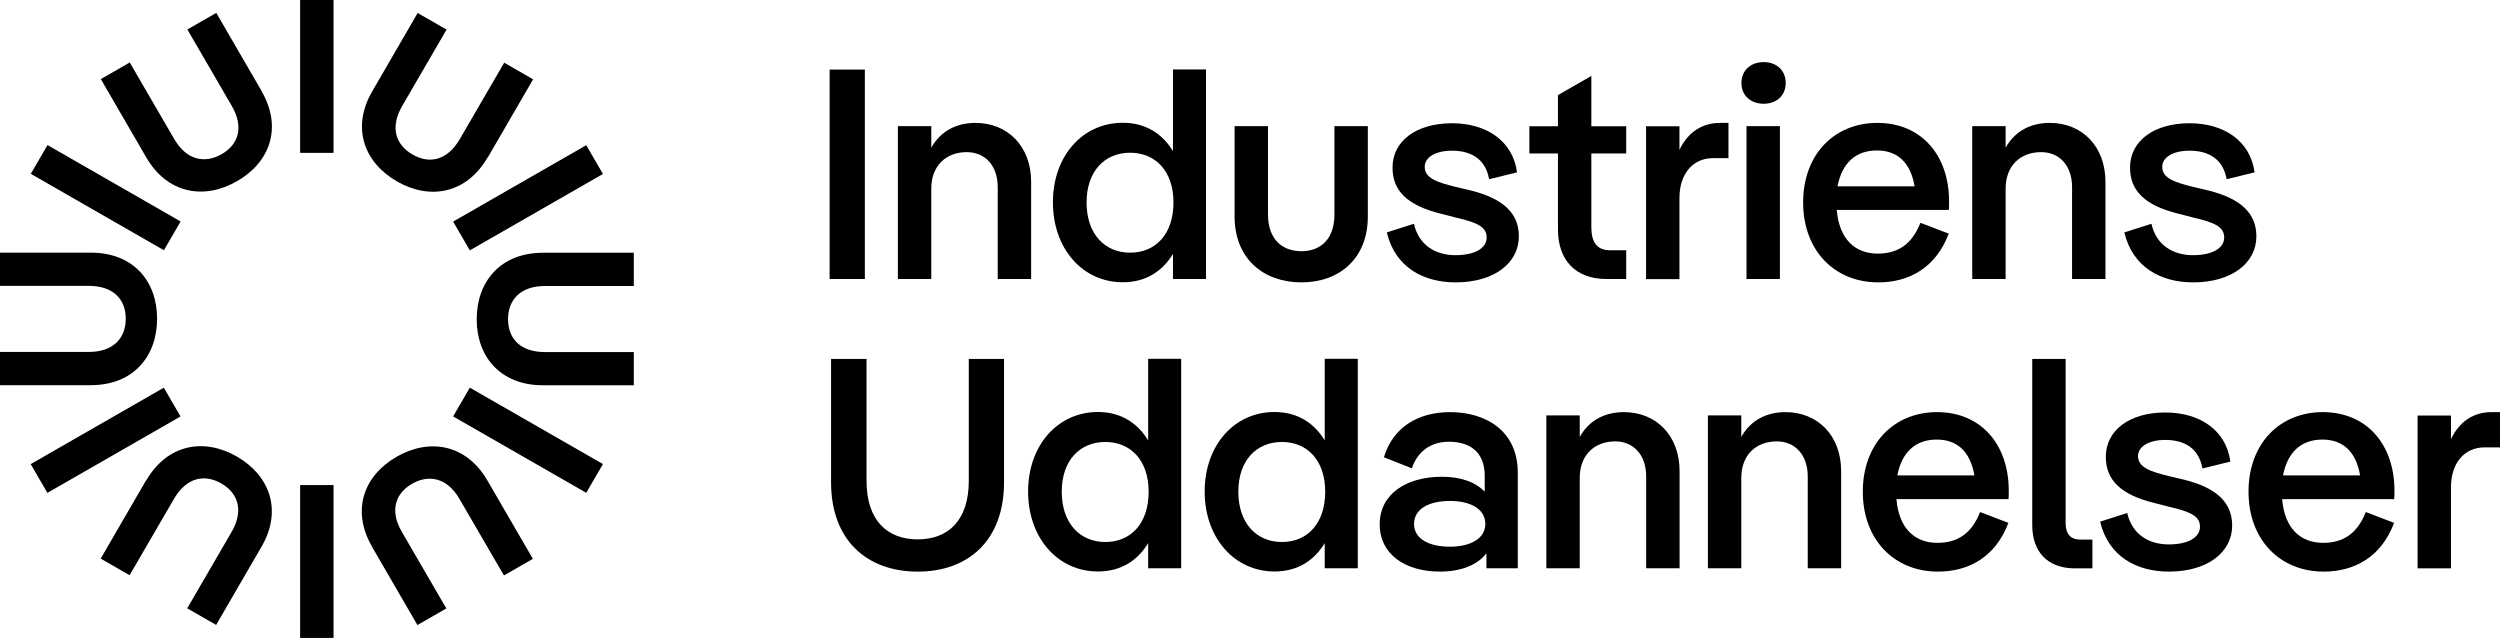 <svg width="145" height="37" viewBox="0 0 145 37" fill="none" xmlns="http://www.w3.org/2000/svg">
<g clip-path="url(#clip0_17463_6122)">
<path d="M58.233 27.98C58.233 31.331 56.176 33.154 53.228 33.154C50.28 33.154 48.202 31.331 48.202 27.98V20.818H50.259V27.883C50.259 30.207 51.48 31.283 53.228 31.283C54.976 31.283 56.19 30.207 56.19 27.883V20.818H58.233V27.98Z" fill="black"/>
<path d="M66.621 28.518C66.621 26.696 65.575 25.634 64.108 25.634C62.641 25.634 61.581 26.696 61.581 28.518C61.581 30.34 62.627 31.436 64.108 31.436C65.589 31.436 66.621 30.361 66.621 28.518ZM68.509 20.811V32.958H66.593V31.499C66.018 32.455 65.077 33.146 63.68 33.146C61.357 33.146 59.63 31.206 59.63 28.511C59.63 25.816 61.357 23.896 63.68 23.896C65.077 23.896 66.018 24.594 66.593 25.544V20.811H68.509Z" fill="black"/>
<path d="M76.862 28.518C76.862 26.696 75.817 25.634 74.35 25.634C72.882 25.634 71.823 26.696 71.823 28.518C71.823 30.34 72.868 31.436 74.35 31.436C75.831 31.436 76.862 30.361 76.862 28.518ZM78.751 20.811V32.958H76.834V31.499C76.259 32.455 75.318 33.146 73.921 33.146C71.605 33.146 69.871 31.206 69.871 28.511C69.871 25.816 71.598 23.896 73.921 23.896C75.318 23.896 76.259 24.594 76.834 25.544V20.811H78.751Z" fill="black"/>
<path d="M86.149 30.389C86.149 29.523 85.293 29.055 84.093 29.055C82.892 29.055 82.015 29.509 82.015 30.389C82.015 31.268 82.906 31.708 84.093 31.708C85.279 31.708 86.149 31.241 86.149 30.389ZM88.031 27.408V32.958H86.213V32.092C85.672 32.783 84.731 33.153 83.51 33.153C81.503 33.153 80.022 32.148 80.022 30.41C80.022 28.671 81.538 27.652 83.636 27.652C84.731 27.652 85.588 27.966 86.114 28.518V27.596C86.114 26.207 85.244 25.621 84.037 25.621C82.956 25.621 82.204 26.214 81.889 27.163L80.267 26.521C80.808 24.72 82.324 23.903 84.107 23.903C86.163 23.903 88.031 24.978 88.031 27.408Z" fill="black"/>
<path d="M97.416 27.317V32.958H95.478V27.631C95.478 26.368 94.727 25.6 93.682 25.6C92.474 25.6 91.625 26.396 91.625 27.715V32.958H89.688V24.092H91.625V25.341C92.201 24.315 93.162 23.903 94.187 23.903C96.054 23.903 97.416 25.258 97.416 27.324" fill="black"/>
<path d="M106.786 27.317V32.958H104.849V27.631C104.849 26.368 104.098 25.6 103.052 25.6C101.844 25.6 100.995 26.396 100.995 27.715V32.958H99.058V24.092H100.995V25.341C101.571 24.315 102.532 23.903 103.557 23.903C105.424 23.903 106.786 25.258 106.786 27.324" fill="black"/>
<path d="M110.051 27.575H114.515C114.269 26.137 113.469 25.495 112.332 25.495C111.11 25.495 110.31 26.207 110.044 27.575M116.487 28.951H109.994C110.135 30.668 111.075 31.485 112.367 31.485C113.483 31.485 114.339 30.996 114.845 29.698L116.487 30.326C115.736 32.323 114.164 33.153 112.402 33.153C109.854 33.153 108.043 31.296 108.043 28.518C108.043 25.739 109.84 23.903 112.353 23.903C114.866 23.903 116.508 25.739 116.508 28.469C116.508 28.623 116.508 28.797 116.494 28.958" fill="black"/>
<path d="M117.87 30.445V20.818H119.807V30.326C119.807 30.954 120.067 31.297 120.678 31.297H121.359V32.965H120.348C118.726 32.965 117.87 31.974 117.87 30.452" fill="black"/>
<path d="M127.739 27.164C127.528 25.97 126.658 25.516 125.591 25.516C124.629 25.516 124.005 25.9 124.005 26.451C124.005 27.115 124.735 27.352 125.802 27.617L126.693 27.827C128.56 28.294 129.466 29.146 129.466 30.48C129.466 32.043 128.02 33.153 125.802 33.153C123.935 33.153 122.292 32.288 121.808 30.256L123.38 29.754C123.661 31.003 124.636 31.576 125.788 31.576C126.939 31.576 127.599 31.157 127.599 30.549C127.599 29.942 127.058 29.684 125.851 29.404L124.98 29.181C122.973 28.692 122.138 27.827 122.138 26.493C122.138 24.965 123.499 23.924 125.591 23.924C127.564 23.924 129.115 24.93 129.361 26.773L127.739 27.171V27.164Z" fill="black"/>
<path d="M132.422 27.575H136.886C136.64 26.137 135.84 25.495 134.703 25.495C133.482 25.495 132.681 26.207 132.415 27.575M138.858 28.951H132.365C132.506 30.668 133.446 31.485 134.738 31.485C135.854 31.485 136.71 30.996 137.216 29.698L138.858 30.326C138.107 32.323 136.535 33.153 134.773 33.153C132.225 33.153 130.414 31.296 130.414 28.518C130.414 25.739 132.211 23.903 134.724 23.903C137.237 23.903 138.879 25.739 138.879 28.469C138.879 28.623 138.879 28.797 138.865 28.958" fill="black"/>
<path d="M145 23.903V25.949H144.094C142.957 25.949 142.157 26.835 142.157 28.259V32.965H140.22V24.099H142.157V25.467C142.662 24.413 143.498 23.903 144.509 23.903H145Z" fill="black"/>
<path d="M50.161 4.035H48.118V16.182H50.161V4.035Z" fill="black"/>
<path d="M59.806 10.542V16.183H57.868V10.856C57.868 9.585 57.117 8.824 56.071 8.824C54.864 8.824 54.014 9.62 54.014 10.94V16.183H52.077V7.316H54.014V8.566C54.59 7.54 55.552 7.128 56.577 7.128C58.444 7.128 59.806 8.482 59.806 10.549" fill="black"/>
<path d="M68.061 11.742C68.061 9.92 67.015 8.859 65.548 8.859C64.081 8.859 63.021 9.92 63.021 11.742C63.021 13.565 64.067 14.654 65.548 14.654C67.029 14.654 68.061 13.579 68.061 11.742ZM69.949 4.035V16.183H68.033V14.723C67.457 15.68 66.516 16.371 65.12 16.371C62.796 16.371 61.069 14.43 61.069 11.736C61.069 9.041 62.796 7.121 65.12 7.121C66.516 7.121 67.457 7.819 68.033 8.769V4.028H69.949V4.035Z" fill="black"/>
<path d="M79.334 12.559C79.334 14.989 77.691 16.378 75.48 16.378C73.269 16.378 71.606 14.989 71.606 12.559V7.316H73.543V12.434C73.543 13.872 74.364 14.57 75.48 14.57C76.596 14.57 77.397 13.872 77.397 12.434V7.316H79.334V12.559Z" fill="black"/>
<path d="M86.367 10.388C86.156 9.194 85.286 8.74 84.219 8.74C83.257 8.74 82.633 9.124 82.633 9.676C82.633 10.339 83.363 10.576 84.43 10.841L85.321 11.051C87.188 11.519 88.094 12.37 88.094 13.704C88.094 15.268 86.648 16.378 84.43 16.378C82.562 16.378 80.92 15.512 80.436 13.48L82.008 12.978C82.289 14.227 83.264 14.8 84.416 14.8C85.567 14.8 86.227 14.381 86.227 13.774C86.227 13.166 85.686 12.908 84.479 12.629L83.608 12.405C81.601 11.917 80.766 11.051 80.766 9.717C80.766 8.189 82.127 7.148 84.219 7.148C86.192 7.148 87.743 8.154 87.988 9.997L86.367 10.395V10.388Z" fill="black"/>
<path d="M92.298 8.894V13.181C92.298 14.046 92.628 14.514 93.379 14.514H94.32V16.182H93.168C91.336 16.182 90.361 15.037 90.361 13.306V8.901H88.704V7.323H90.361V5.515L92.298 4.405V7.323H94.32V8.901H92.298V8.894Z" fill="black"/>
<path d="M100.251 7.128V9.173H99.345C98.208 9.173 97.408 10.06 97.408 11.484V16.189H95.471V7.323H97.408V8.692C97.913 7.638 98.749 7.128 99.76 7.128H100.251Z" fill="black"/>
<path d="M103.234 16.182H101.297V7.316H103.234V16.182ZM101.002 4.817C101.002 4.07 101.556 3.602 102.294 3.602C103.031 3.602 103.571 4.07 103.571 4.817C103.571 5.564 103.017 6.018 102.294 6.018C101.571 6.018 101.002 5.564 101.002 4.817Z" fill="black"/>
<path d="M106.583 10.807H111.047C110.801 9.369 110.001 8.727 108.864 8.727C107.642 8.727 106.842 9.439 106.576 10.807M113.026 12.175H106.533C106.674 13.893 107.614 14.709 108.906 14.709C110.022 14.709 110.878 14.221 111.384 12.922L113.026 13.551C112.275 15.547 110.703 16.378 108.941 16.378C106.393 16.378 104.582 14.521 104.582 11.742C104.582 8.964 106.379 7.128 108.892 7.128C111.405 7.128 113.047 8.964 113.047 11.694C113.047 11.847 113.047 12.022 113.033 12.182" fill="black"/>
<path d="M122.117 10.542V16.183H120.18V10.856C120.18 9.585 119.429 8.824 118.383 8.824C117.175 8.824 116.326 9.62 116.326 10.94V16.183H114.389V7.316H116.326V8.566C116.902 7.54 117.863 7.128 118.888 7.128C120.755 7.128 122.117 8.482 122.117 10.549" fill="black"/>
<path d="M129.143 10.388C128.933 9.194 128.062 8.74 126.995 8.74C126.034 8.74 125.409 9.124 125.409 9.676C125.409 10.339 126.139 10.576 127.206 10.841L128.097 11.051C129.965 11.519 130.87 12.37 130.87 13.704C130.87 15.268 129.424 16.378 127.206 16.378C125.339 16.378 123.696 15.512 123.212 13.48L124.784 12.978C125.065 14.227 126.041 14.8 127.192 14.8C128.343 14.8 129.003 14.381 129.003 13.774C129.003 13.166 128.462 12.908 127.255 12.629L126.385 12.405C124.377 11.917 123.542 11.051 123.542 9.717C123.542 8.189 124.904 7.148 126.995 7.148C128.968 7.148 130.519 8.154 130.765 9.997L129.143 10.395V10.388Z" fill="black"/>
<path d="M19.346 28.134H17.408V37H19.346V28.134Z" fill="black"/>
<path d="M27.25 22.484L26.281 24.153L34.002 28.584L34.971 26.916L27.25 22.484Z" fill="black"/>
<path d="M34.002 8.421L26.281 12.852L27.25 14.521L34.971 10.09L34.002 8.421Z" fill="black"/>
<path d="M19.346 0H17.408V8.866H19.346V0Z" fill="black"/>
<path d="M2.755 8.414L1.786 10.082L9.507 14.514L10.476 12.845L2.755 8.414Z" fill="black"/>
<path d="M9.501 22.486L1.78 26.918L2.749 28.586L10.47 24.155L9.501 22.486Z" fill="black"/>
<path d="M5.272 14.653C7.714 14.653 9.111 16.287 9.111 18.486C9.111 20.685 7.714 22.34 5.272 22.34H0V20.413H5.145C6.591 20.413 7.293 19.596 7.293 18.486C7.293 17.376 6.591 16.58 5.145 16.58H0V14.653H5.272Z" fill="black"/>
<path d="M8.479 27.869C9.701 25.767 11.82 25.376 13.737 26.479C15.653 27.582 16.39 29.607 15.169 31.708L12.536 36.246L10.859 35.282L13.435 30.849C14.158 29.6 13.8 28.595 12.831 28.036C11.863 27.485 10.824 27.68 10.094 28.93L7.517 33.363L5.84 32.399L8.472 27.861L8.479 27.869Z" fill="black"/>
<path d="M21.584 31.715C20.363 29.614 21.086 27.596 23.002 26.493C24.919 25.39 27.053 25.767 28.274 27.875L30.906 32.413L29.229 33.377L26.652 28.944C25.93 27.694 24.87 27.506 23.901 28.057C22.932 28.616 22.588 29.614 23.311 30.857L25.887 35.289L24.21 36.253L21.578 31.715H21.584Z" fill="black"/>
<path d="M31.489 22.346C29.046 22.346 27.649 20.713 27.649 18.514C27.649 16.315 29.046 14.66 31.489 14.66H36.761V16.587H31.615C30.169 16.587 29.467 17.404 29.467 18.514C29.467 19.624 30.162 20.42 31.615 20.42H36.761V22.346H31.489Z" fill="black"/>
<path d="M28.281 9.131C27.06 11.233 24.94 11.623 23.023 10.521C21.107 9.417 20.37 7.393 21.592 5.292L24.224 0.754L25.901 1.717L23.325 6.15C22.602 7.4 22.96 8.405 23.929 8.964C24.898 9.522 25.937 9.32 26.667 8.07L29.243 3.637L30.92 4.601L28.288 9.138L28.281 9.131Z" fill="black"/>
<path d="M15.169 5.285C16.391 7.386 15.668 9.404 13.752 10.507C11.835 11.61 9.701 11.233 8.48 9.124L5.848 4.587L7.525 3.623L10.101 8.056C10.824 9.306 11.884 9.494 12.853 8.943C13.822 8.391 14.166 7.386 13.443 6.143L10.867 1.71L12.544 0.747L15.177 5.285H15.169Z" fill="black"/>
</g>
<defs>
<clipPath id="clip0_17463_6122">
<rect width="145" height="37" fill="black"/>
</clipPath>
</defs>
</svg>
